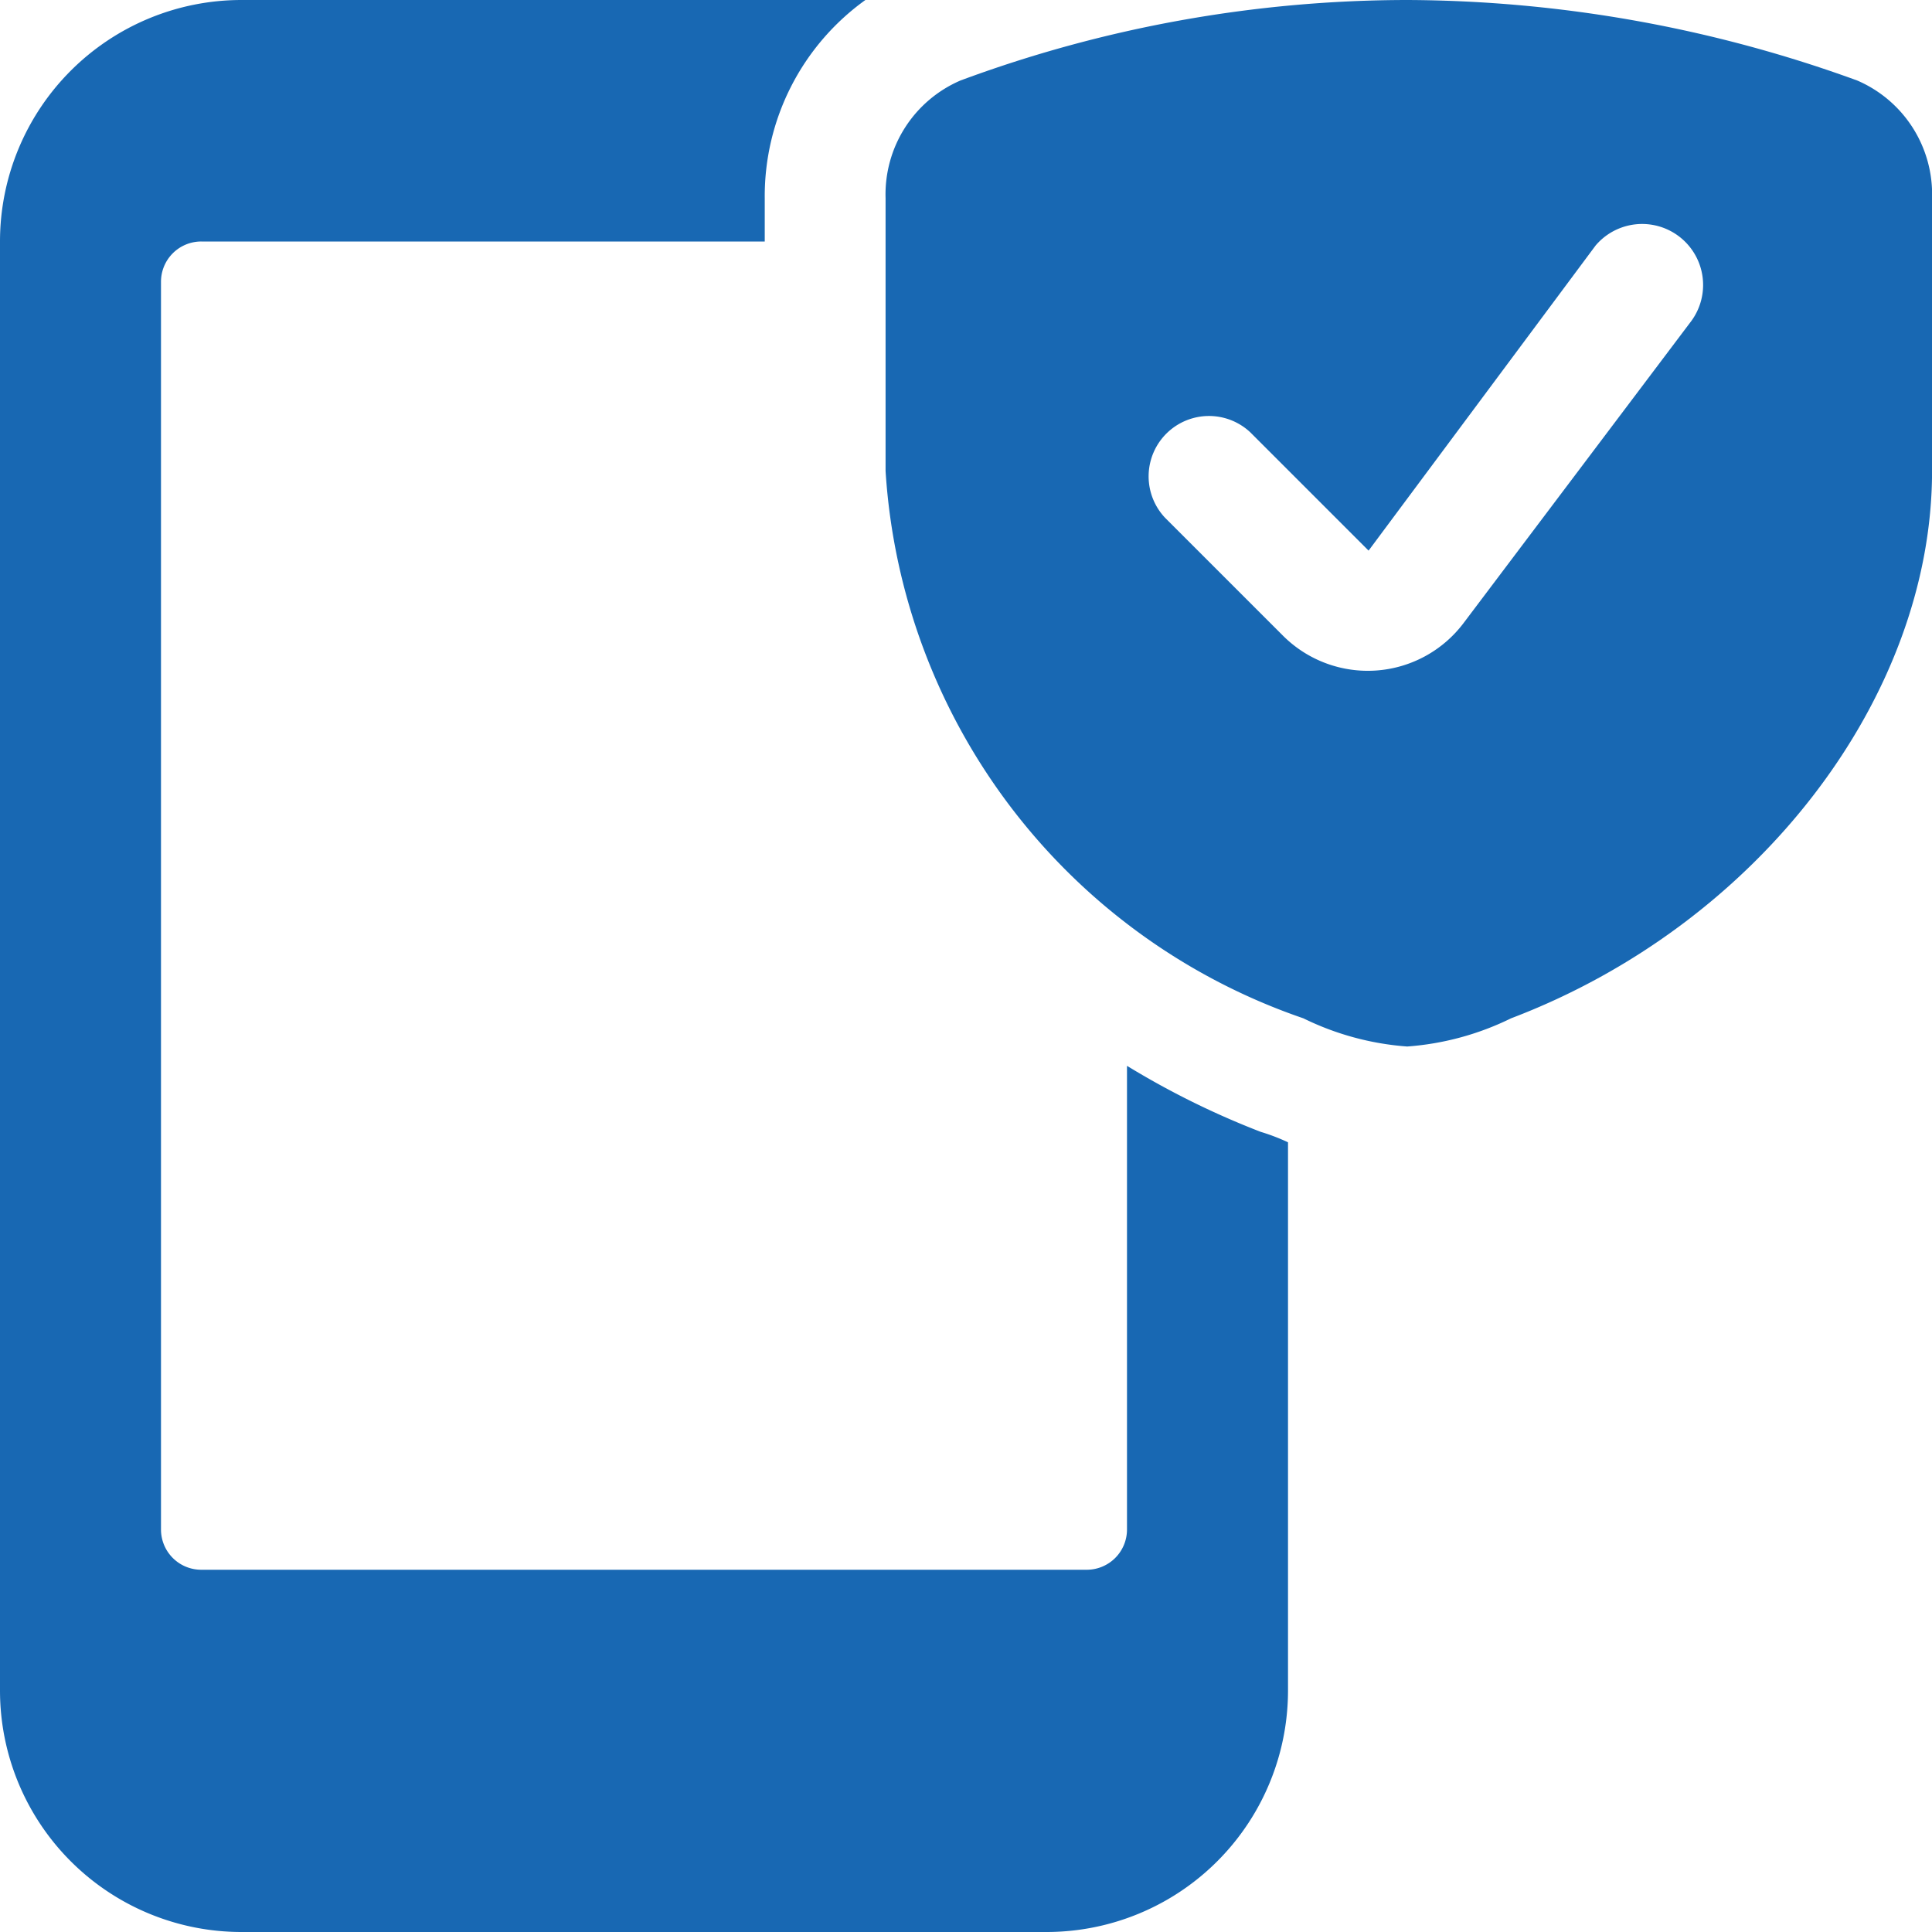 <svg width="100" height="100" fill="none" xmlns="http://www.w3.org/2000/svg"><g clip-path="url(#clip0_1435_12000)" fill="#1868B3"><path d="M65.25 58.583a42.912 42.912 0 01-6.917-3.416v24a2.083 2.083 0 01-2.083 2.083H10.417a2.083 2.083 0 01-2.084-2.083V14.583a2.083 2.083 0 012.084-2.083h29.166v-2.25A12.5 12.5 0 0144.792 0H12.5A12.5 12.5 0 000 12.5v75A12.5 12.5 0 0012.5 100h41.667a12.5 12.5 0 0012.5-12.5V59.125a10.425 10.425 0 00-1.417-.542z"/><path d="M96.129 4.167A68.75 68.75 0 0072.837 0a66.667 66.667 0 00-23.125 4.167 6.417 6.417 0 00-3.875 6.083v14.125a32.083 32.083 0 0021.625 28.333 14.583 14.583 0 005.375 1.459 14.583 14.583 0 005.375-1.459c12.833-4.875 21.791-16.666 21.791-28.333V10.25a6.41 6.41 0 00-3.874-6.083zm-8.626 12.5L75.754 32.25a6.209 6.209 0 01-9.333.667l-6.125-6.125a3.125 3.125 0 014.417-4.417l6.125 6.125 11.75-15.792a3.157 3.157 0 014.916 3.959z"/></g><defs><clipPath id="clip0_1435_12000"><path fill="#fff" d="M0 0h100v100H0z"/></clipPath></defs></svg>